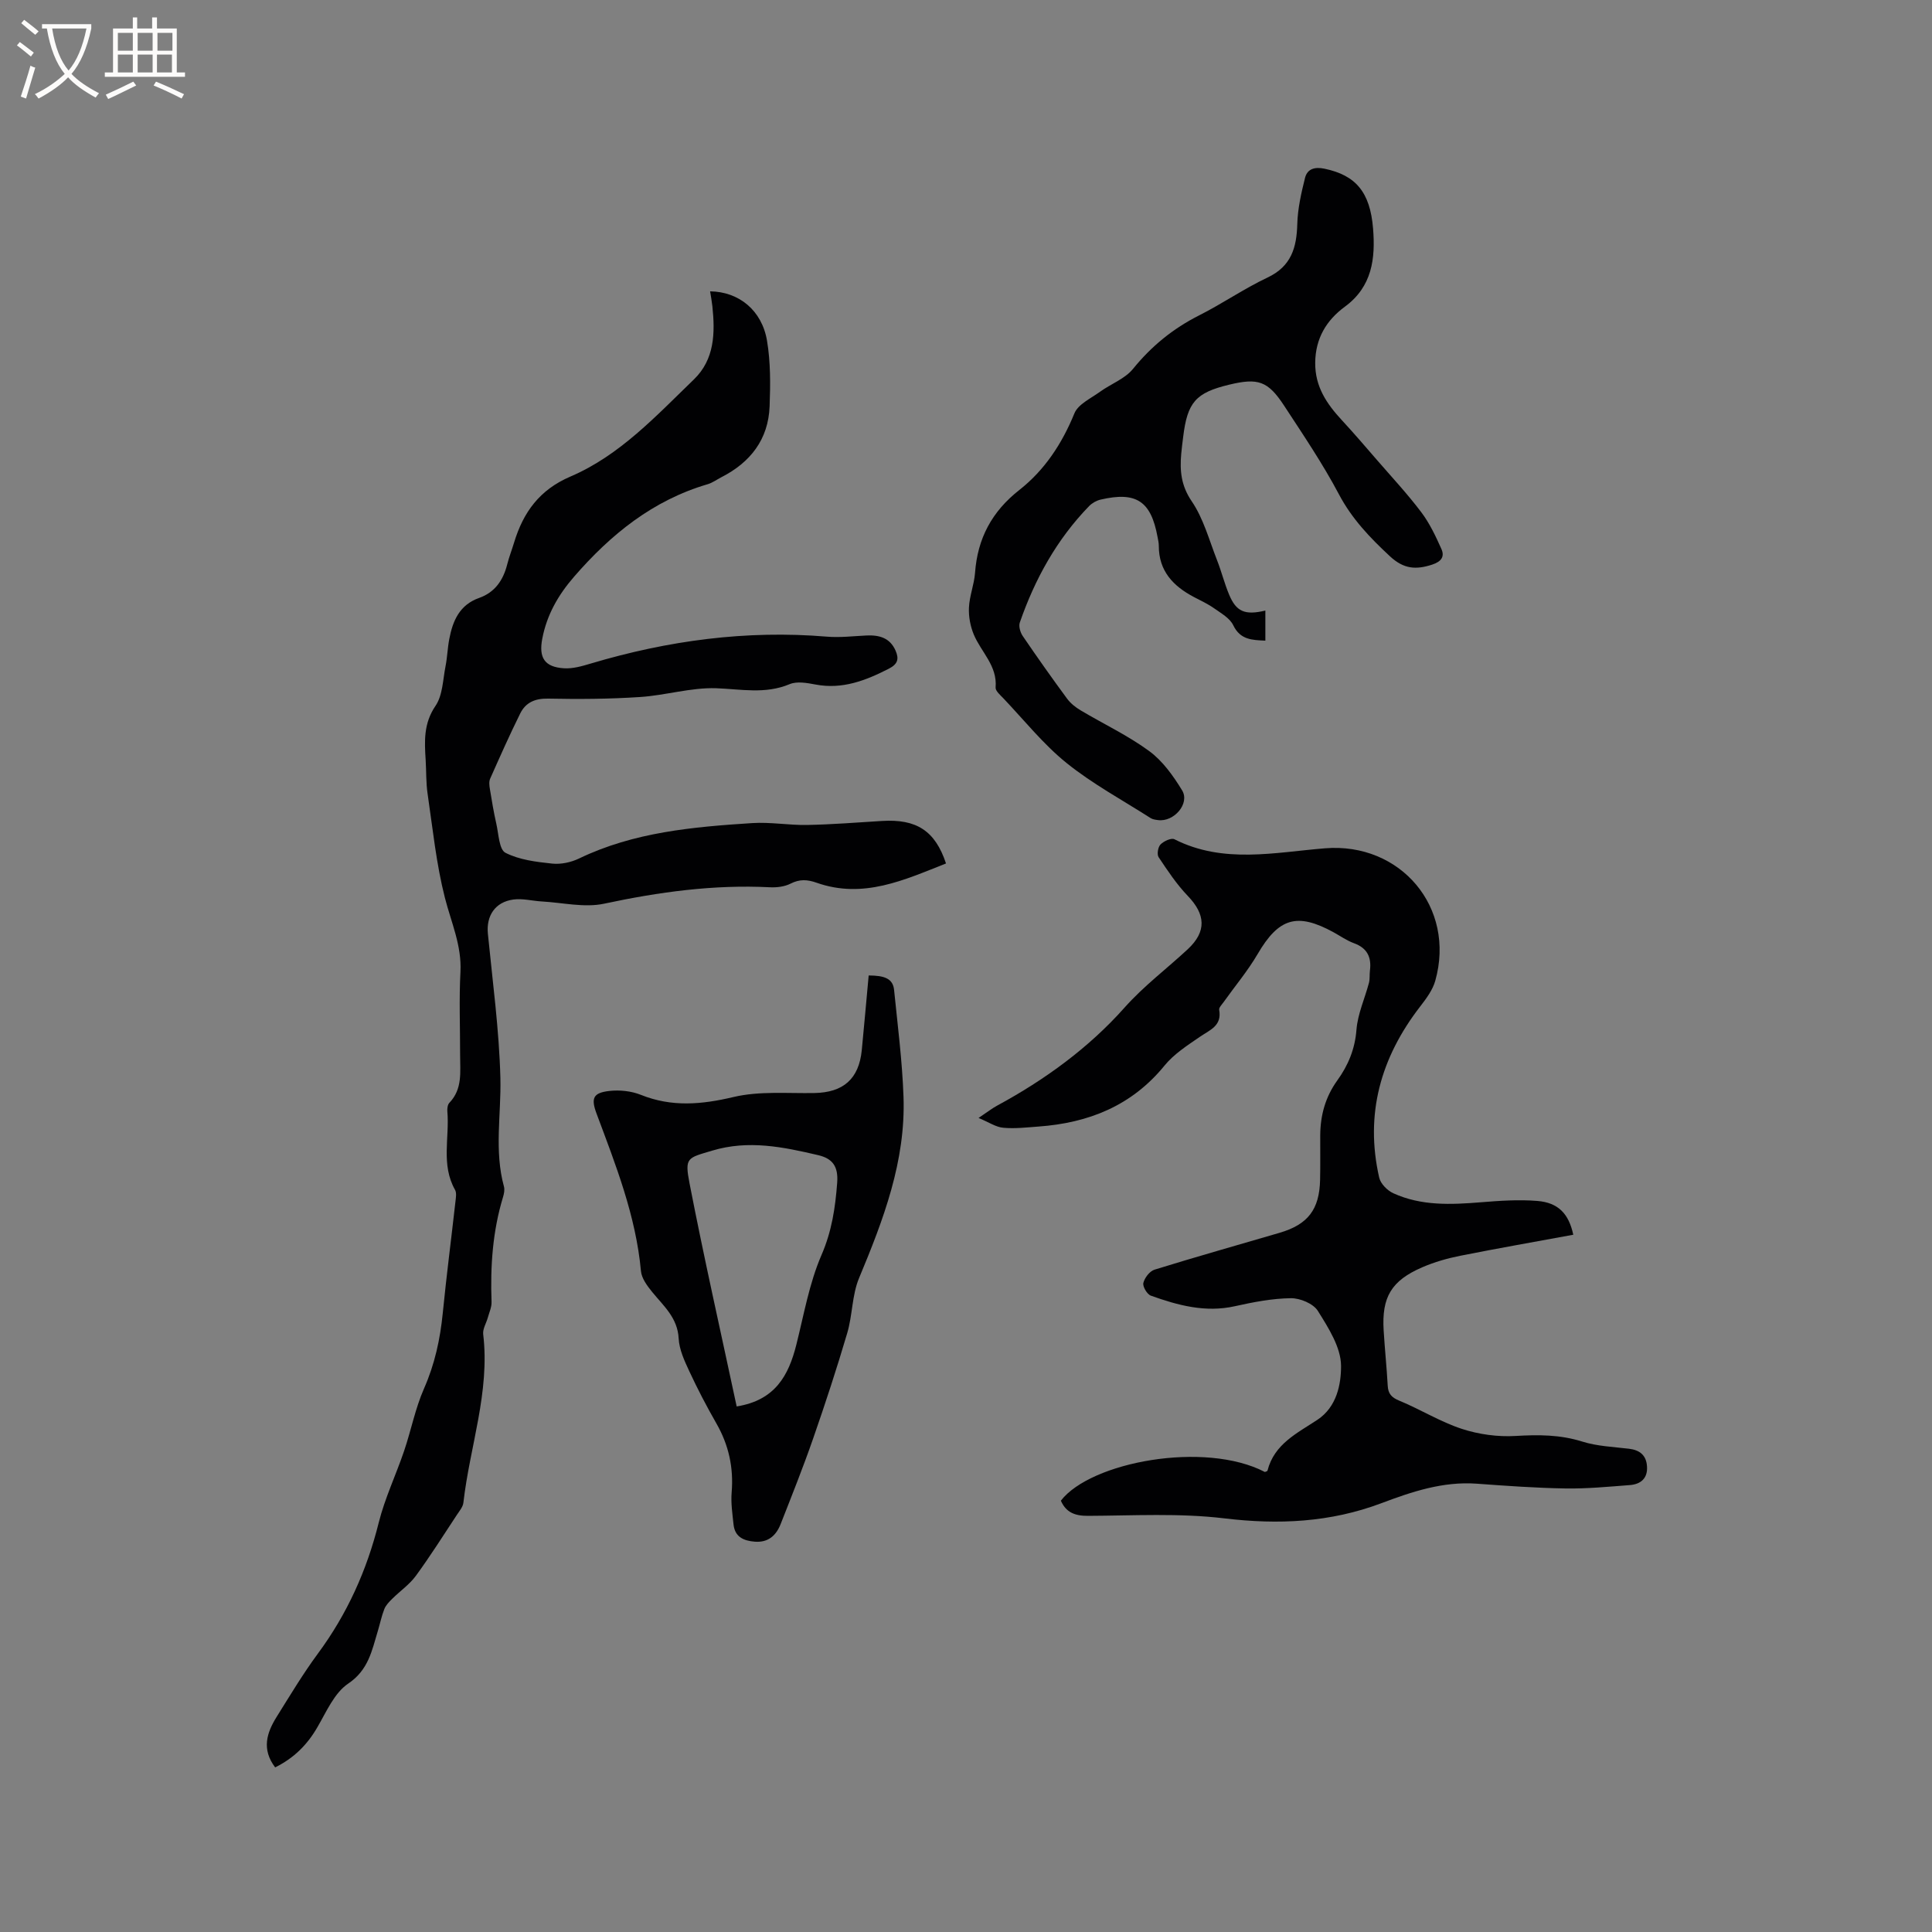 <svg enable-background="new 0 0 400 400" viewBox="0 0 400 400" xmlns="http://www.w3.org/2000/svg"><rect x="0" y="0" width="400" height="400" fill="#808080" stroke="none"/><g fill="#010103"><path d="m56.97 365.92c-2.86-3.77-1.74-7.2.33-10.5 2.75-4.4 5.43-8.88 8.5-13.04 6.07-8.21 10.14-17.23 12.61-27.13 1.27-5.07 3.57-9.88 5.26-14.86 1.45-4.28 2.31-8.8 4.12-12.91 2.22-5.04 3.34-10.19 3.88-15.61.76-7.7 1.76-15.37 2.62-23.05.09-.82.28-1.84-.08-2.48-2.94-5.19-1.12-10.81-1.59-16.22-.05-.6.05-1.41.42-1.8 2.77-2.88 2.21-6.45 2.22-9.91.01-5.73-.23-11.46.07-17.17.29-5.49-1.92-10.27-3.22-15.37-1.79-7.02-2.52-14.32-3.58-21.52-.34-2.3-.26-4.65-.4-6.98-.25-3.9-.45-7.58 2.03-11.22 1.5-2.19 1.53-5.42 2.08-8.2.37-1.86.42-3.79.78-5.66.72-3.78 2.14-7.07 6.17-8.49 3.28-1.16 4.99-3.67 5.82-6.94.39-1.54.97-3.02 1.43-4.54 1.9-6.26 5.25-10.91 11.67-13.66 10.21-4.37 17.72-12.54 25.55-20.1 4.3-4.15 4.41-9.63 3.83-15.15-.11-1.02-.3-2.03-.47-3.09 5.94.07 10.72 3.91 11.78 10.21.75 4.44.71 9.07.54 13.59-.26 6.86-3.98 11.62-10 14.69-.94.48-1.83 1.15-2.82 1.44-11.36 3.33-20.07 10.39-27.69 19.18-3.29 3.8-5.62 7.89-6.56 12.81-.75 3.94.47 5.86 4.48 6.12 1.83.12 3.76-.44 5.56-.98 15.96-4.76 32.2-6.96 48.87-5.57 2.72.23 5.49-.11 8.23-.24 2.63-.12 4.85.48 6.01 3.14.74 1.7.48 2.78-1.42 3.75-4.8 2.45-9.61 4.32-15.17 3.26-1.75-.33-3.84-.71-5.35-.07-5.07 2.12-10.07 1.02-15.22.84-5.22-.17-10.48 1.48-15.75 1.82-6.33.42-12.7.46-19.05.33-2.7-.05-4.62.81-5.74 3.05-2.21 4.45-4.22 8.99-6.24 13.53-.27.61-.17 1.45-.05 2.16.39 2.4.79 4.81 1.33 7.18.48 2.1.57 5.32 1.89 6 2.87 1.47 6.38 1.89 9.68 2.24 1.81.19 3.9-.26 5.56-1.06 11.36-5.47 23.6-6.54 35.87-7.33 3.76-.24 7.57.46 11.35.39 5.17-.1 10.33-.51 15.5-.83 7.12-.44 11 2.01 13.25 8.8-8.63 3.41-17.13 7.4-26.79 3.99-1.93-.68-3.52-.77-5.4.19-1.24.63-2.85.82-4.27.75-11.62-.59-22.97.97-34.33 3.4-4.07.87-8.56-.22-12.86-.46-1.99-.11-4.02-.67-5.94-.4-3.79.52-5.62 3.4-5.26 7.07.98 9.97 2.34 19.94 2.59 29.93.18 7.48-1.3 14.99.74 22.43.18.67.01 1.5-.2 2.19-2.15 7.08-2.64 14.33-2.37 21.68.04 1.07-.47 2.17-.77 3.25-.32 1.16-1.09 2.35-.96 3.45 1.43 11.97-2.78 23.25-4.1 34.88-.1.87-.81 1.7-1.33 2.49-2.8 4.24-5.52 8.56-8.52 12.66-1.32 1.8-3.26 3.13-4.87 4.73-.64.63-1.33 1.33-1.65 2.14-.58 1.47-.89 3.04-1.35 4.56-1.23 4.06-1.94 8.06-6.14 10.88-2.85 1.92-4.49 5.8-6.35 8.99-2.07 3.6-4.8 6.38-8.76 8.35z"/><path d="m202.6 231.46c1.94-1.3 2.85-2.02 3.86-2.56 9.87-5.34 18.97-11.97 26.34-20.26 4.06-4.56 8.76-8.06 13.11-12.11 3.96-3.69 3.67-7.22.02-11.03-2.31-2.4-4.19-5.24-6.05-8.03-.39-.58-.13-2.11.4-2.64.67-.68 2.22-1.4 2.87-1.07 10.15 5.14 20.77 2.71 31.2 1.87 15.6-1.26 27.08 12.22 22.81 27.42-.54 1.93-1.88 3.72-3.14 5.35-8.16 10.55-11.47 22.27-8.47 35.42.29 1.26 1.68 2.67 2.92 3.23 5.78 2.64 11.93 2.37 18.1 1.87 3.89-.32 7.84-.59 11.71-.28 4.34.35 6.52 2.65 7.45 7-7.8 1.44-15.61 2.8-23.38 4.35-2.68.53-5.37 1.3-7.87 2.38-6.43 2.78-8.43 6.19-8.01 13.08.23 3.81.63 7.61.84 11.42.09 1.71.8 2.47 2.43 3.14 4.37 1.8 8.45 4.36 12.91 5.82 3.52 1.15 7.46 1.69 11.15 1.47 4.72-.28 9.2-.28 13.78 1.16 3.09.97 6.45 1.1 9.71 1.49 2.23.27 3.54 1.36 3.7 3.6.19 2.5-1.27 3.75-3.56 3.92-4.43.34-8.87.77-13.3.7-6.14-.1-12.28-.54-18.4-.99-6.98-.5-13.39 1.65-19.75 4.05-10.56 3.97-21.28 4.48-32.49 3.13-9.31-1.12-18.84-.56-28.26-.52-2.67.01-4.51-.69-5.59-3.14 6.2-8.04 29.8-12.42 42.24-5.94.19-.09.51-.15.54-.28 1.4-5.53 6.16-7.76 10.34-10.53 4.03-2.67 4.9-7.4 4.89-11.14-.01-3.84-2.61-7.89-4.8-11.4-.94-1.51-3.69-2.66-5.6-2.63-3.87.05-7.78.81-11.59 1.66-6.1 1.36-11.78-.18-17.39-2.19-.78-.28-1.73-1.89-1.55-2.63.26-1.07 1.31-2.44 2.31-2.75 8.59-2.66 17.25-5.1 25.89-7.63 5.87-1.72 8.26-4.82 8.39-10.99.07-3.07.01-6.14.03-9.22.03-4.13 1.06-7.9 3.52-11.32 2.25-3.11 3.67-6.49 3.98-10.51.26-3.29 1.73-6.47 2.59-9.72.21-.8.09-1.69.2-2.53.35-2.75-.54-4.66-3.31-5.67-1.48-.54-2.8-1.48-4.2-2.25-7.6-4.17-11.39-2.96-15.75 4.51-2.05 3.5-4.7 6.65-7.06 9.97-.36.5-.98 1.12-.89 1.57.6 3.34-1.96 4.17-4.03 5.6-2.59 1.78-5.36 3.56-7.3 5.95-6.79 8.32-15.72 11.86-26.08 12.61-2.43.18-4.89.47-7.29.25-1.5-.12-2.92-1.11-5.12-2.03z"/><path d="m261.98 126.41v6.23c-2.74-.13-5.19-.15-6.65-3.19-.71-1.48-2.53-2.49-3.98-3.52-1.29-.91-2.75-1.58-4.16-2.32-4.29-2.26-7.28-5.39-7.27-10.59 0-.63-.15-1.26-.27-1.89-1.36-7.39-4.41-9.41-11.79-7.69-.86.2-1.77.72-2.38 1.35-6.69 6.89-11.22 15.1-14.34 24.1-.27.78.1 2.04.6 2.78 2.98 4.38 6.04 8.71 9.18 12.97.72.98 1.77 1.81 2.83 2.44 4.73 2.82 9.78 5.19 14.19 8.43 2.78 2.04 4.97 5.12 6.8 8.12 1.67 2.73-1.69 6.61-4.99 6.16-.52-.07-1.1-.14-1.52-.41-5.85-3.74-12.02-7.07-17.4-11.4-4.83-3.89-8.79-8.88-13.1-13.41-.64-.67-1.66-1.54-1.6-2.24.38-4.49-2.99-7.31-4.51-10.94-.72-1.72-1.1-3.74-1.01-5.6.11-2.41 1.08-4.77 1.26-7.18.52-7.13 3.47-12.69 9.19-17.18 5.22-4.1 8.82-9.57 11.38-15.84.77-1.9 3.4-3.1 5.29-4.47 2.26-1.64 5.17-2.68 6.85-4.75 3.82-4.71 8.28-8.34 13.68-11.07 4.82-2.43 9.3-5.54 14.17-7.84 4.93-2.33 6.03-6.2 6.16-11.1.09-3.19.82-6.4 1.6-9.52.47-1.91 2.05-2.33 4.04-1.91 6.43 1.35 9.44 4.8 10.05 12.4.5 6.19-.18 12.01-5.83 16.16-3.81 2.8-6.1 6.54-6.15 11.6-.05 4.98 2.4 8.54 5.54 11.93 2.48 2.68 4.86 5.46 7.25 8.22 3.09 3.57 6.33 7.04 9.17 10.81 1.73 2.29 3 4.99 4.18 7.64.68 1.54-.02 2.58-1.9 3.2-3.36 1.1-5.89.95-8.76-1.71-4.15-3.86-7.88-7.75-10.58-12.86-3.35-6.33-7.4-12.31-11.33-18.32-3.36-5.14-5.41-5.8-11.41-4.35-6.9 1.66-8.63 3.64-9.5 10.83-.14 1.16-.3 2.31-.4 3.48-.31 3.49-.04 6.57 2.17 9.82 2.44 3.58 3.61 8.04 5.23 12.16.93 2.36 1.54 4.85 2.52 7.18 1.46 3.51 3.26 4.31 7.5 3.29z"/><path d="m179.85 201.96c3.24.01 5.02.62 5.26 2.99.74 7.35 1.69 14.71 1.95 22.09.48 13.34-4.16 25.49-9.2 37.57-1.47 3.52-1.35 7.67-2.45 11.39-2.15 7.3-4.52 14.53-7.02 21.72-2.08 6-4.44 11.9-6.76 17.81-.92 2.35-2.56 3.87-5.33 3.66-2.32-.18-4.16-.96-4.43-3.58-.23-2.2-.57-4.43-.39-6.61.43-5.15-.61-9.86-3.18-14.33-2-3.49-3.86-7.06-5.56-10.71-1.01-2.17-2.11-4.52-2.23-6.84-.22-4.31-3.14-6.74-5.51-9.66-1.02-1.26-2.17-2.81-2.3-4.31-1.05-11.45-5.23-21.98-9.19-32.59-1.19-3.19-.72-4.31 2.65-4.69 2.13-.24 4.53.01 6.51.8 6.42 2.58 12.59 2.02 19.22.45 5.34-1.26 11.13-.72 16.73-.82 5.97-.11 9.2-2.91 9.8-8.85.5-5.11.94-10.22 1.43-15.49zm-27.33 89.23c7.97-1.28 10.75-6.41 12.35-12.77 1.57-6.25 2.68-12.73 5.21-18.58 2.14-4.94 2.86-9.78 3.25-14.98.25-3.39-.97-5-3.94-5.7-7.24-1.7-14.43-3.19-21.92-.94-5.16 1.55-5.76 1.37-4.7 6.83 2.98 15.36 6.44 30.63 9.75 46.14z"/></g><path d="m6.4 11.7c-1-.8-1.9-1.6-2.9-2.3l.6-.7c.9.7 1.9 1.4 2.9 2.2zm-2.1 8.3c.7-2.1 1.4-4.2 2-6.4.2.1.6.3 1 .4-.7 2.3-1.3 4.4-1.9 6.4zm3-12.8c-1.1-.9-2.1-1.7-2.9-2.4l.6-.7c1 .8 2 1.5 3 2.4zm1.4-1.3v-.9h10.2v.9c-.9 4.2-2.3 7.3-4.1 9.4 1.3 1.4 3.2 2.7 5.7 4-.2.2-.4.5-.7.9-2.5-1.4-4.4-2.7-5.7-4.2-1.4 1.5-3.5 3-6.1 4.4 0 0 0 0-.1-.1-.3-.4-.5-.7-.7-.8 2.7-1.3 4.7-2.8 6.2-4.2-1.8-2.2-3-5.3-3.7-9.4zm9.2 0h-7.1c.6 3.8 1.7 6.7 3.4 8.7 1.7-2 2.9-4.8 3.7-8.7z" fill="#fcfbfa"/><path d="m31.6 3.6h.9v2.3h4.1v9.1h1.7v.9h-16.6v-.9h1.7v-9.1h4.1v-2.3h.9v2.3h3.1v-2.3zm-4 13.3.6.8c-1.9.9-3.8 1.9-5.8 2.8-.2-.3-.3-.6-.5-.9 2-.9 3.9-1.8 5.7-2.7zm-3.2-10.1v3.7h3.1v-3.7zm0 4.5v3.7h3.1v-3.7zm4.1-4.5v3.7h3.1v-3.7zm0 4.5v3.7h3.1v-3.7zm9.1 9.1c-2.1-1.1-4.1-2-5.8-2.7l.5-.8c2.2.9 4.1 1.8 5.8 2.6zm-1.9-13.6h-3.1v3.7h3.1zm-3.2 4.5v3.7h3.1v-3.7z" fill="#fcfbfa"/></svg>